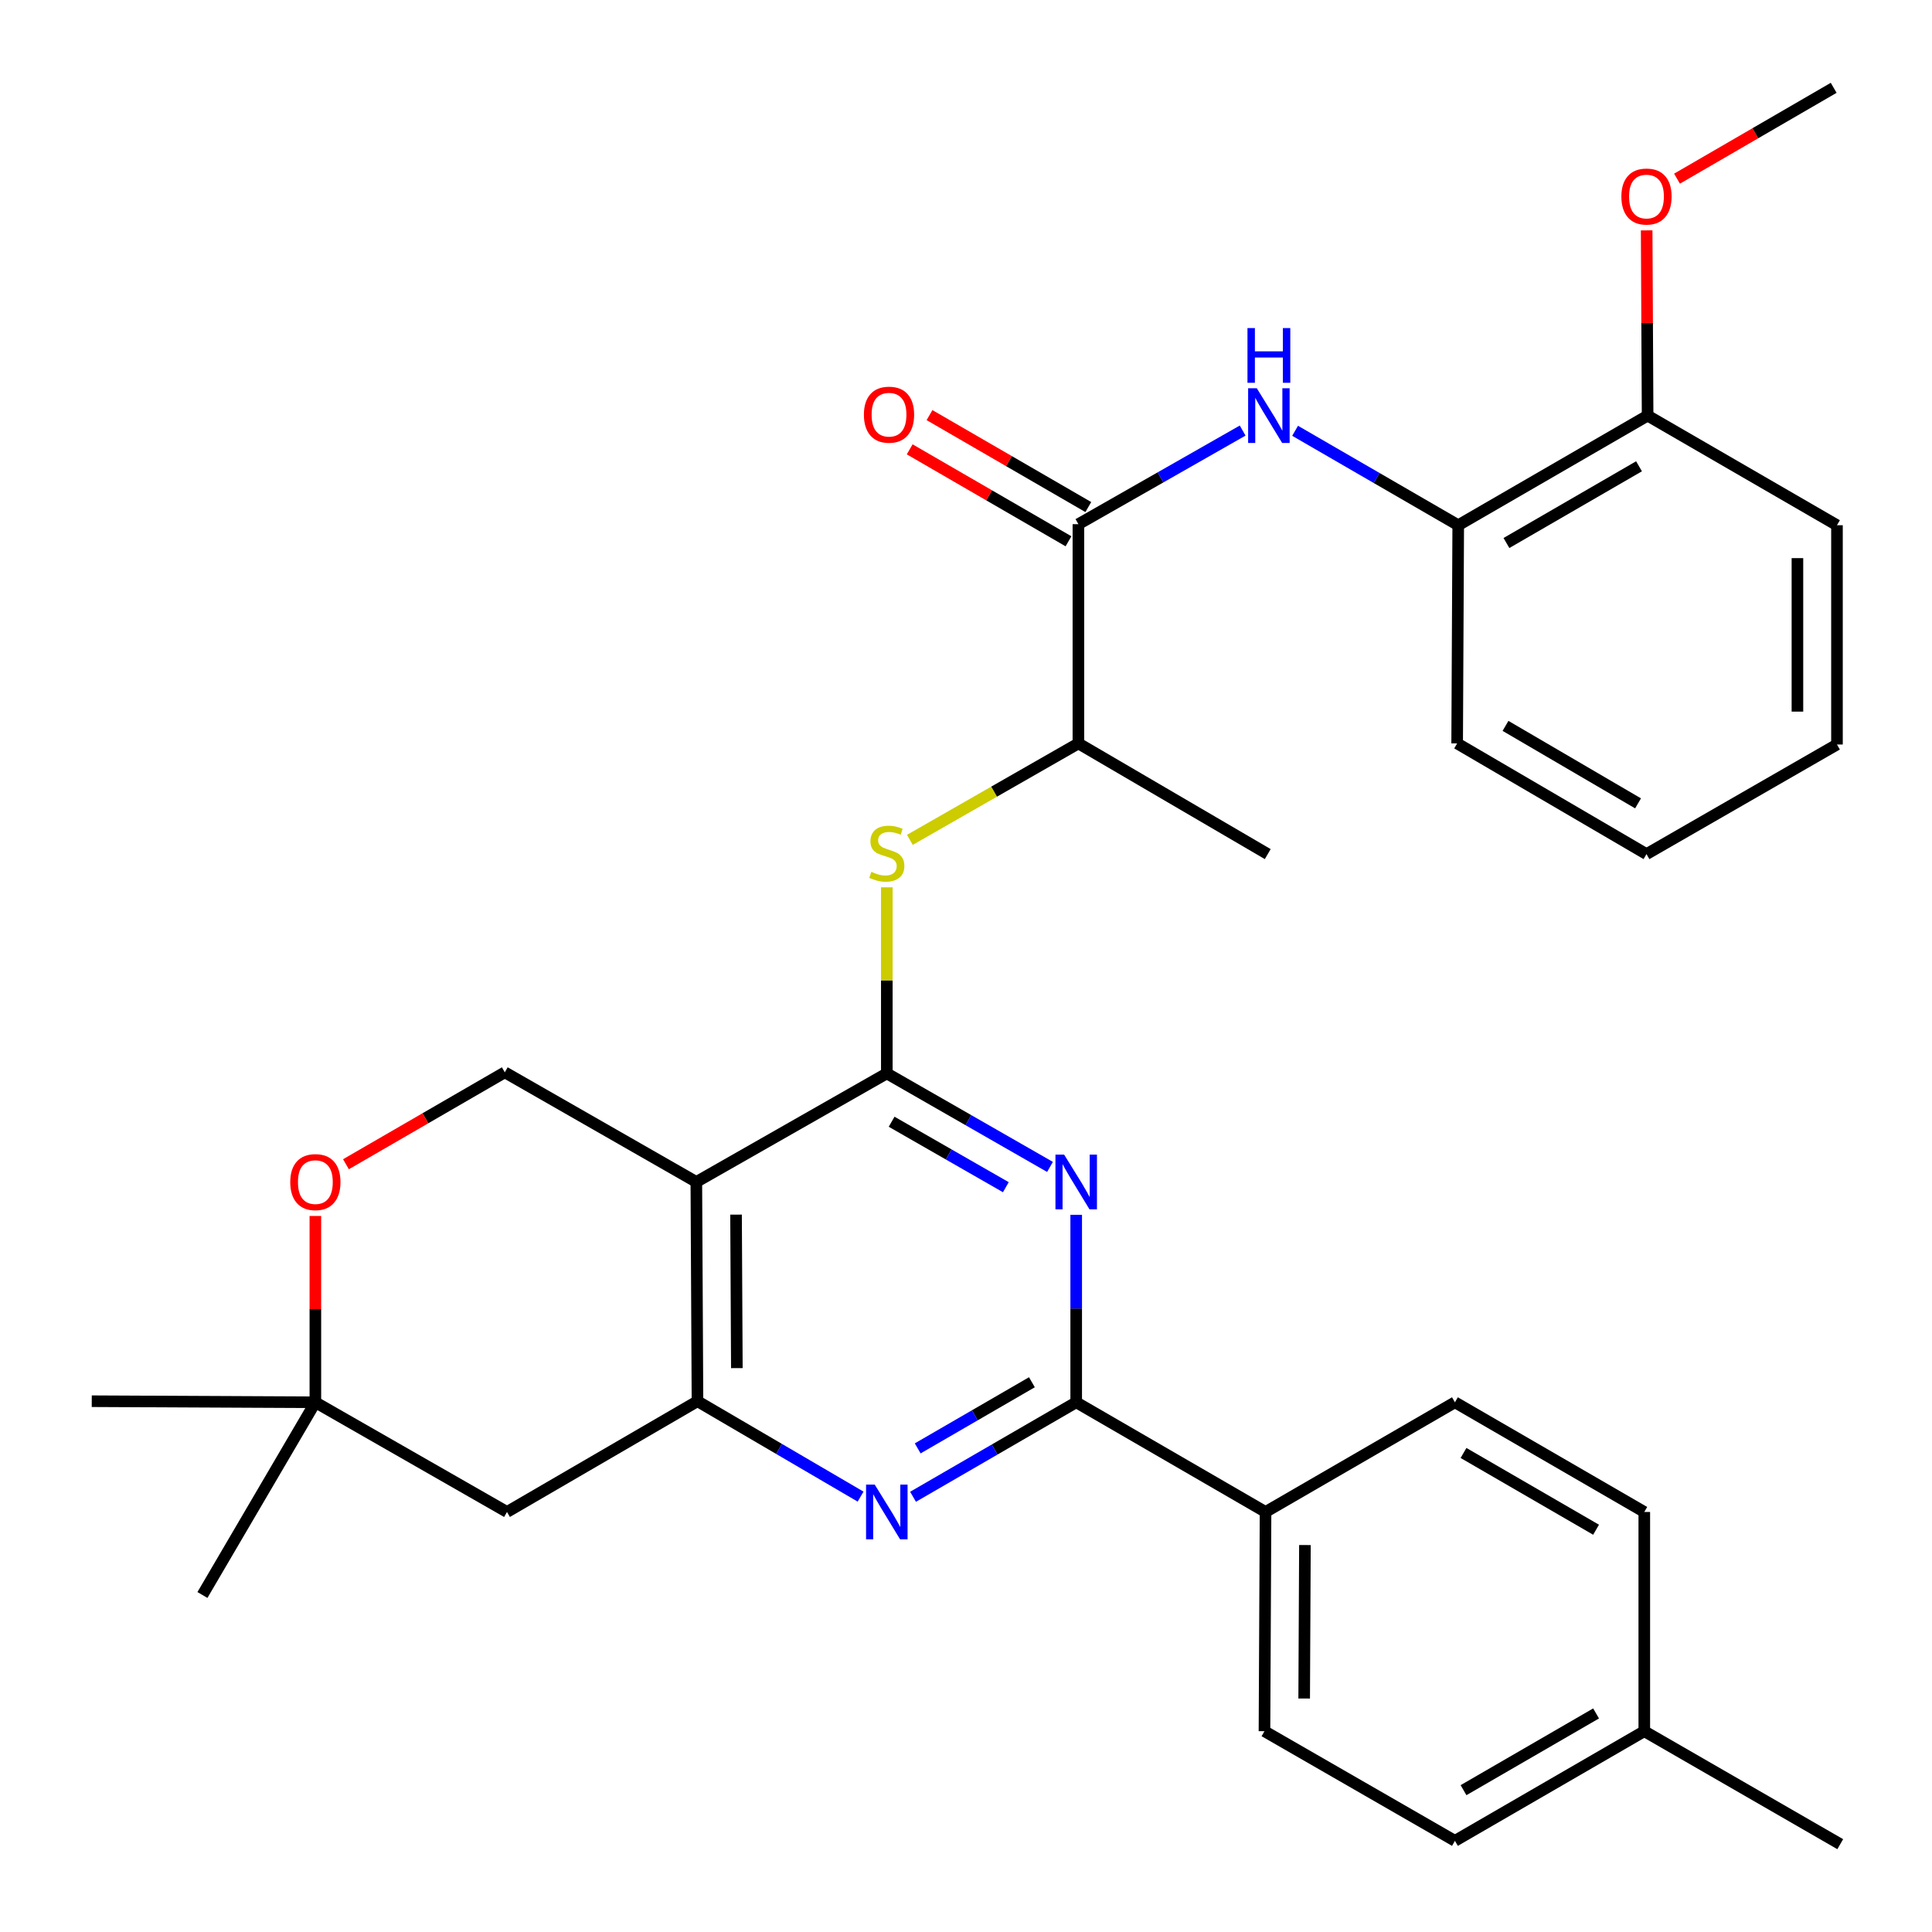 <?xml version='1.0' encoding='iso-8859-1'?>
<svg version='1.1' baseProfile='full'
              xmlns='http://www.w3.org/2000/svg'
                      xmlns:rdkit='http://www.rdkit.org/xml'
                      xmlns:xlink='http://www.w3.org/1999/xlink'
                  xml:space='preserve'
width='1000px' height='1000px' viewBox='0 0 1000 1000'>
<!-- END OF HEADER -->
<rect style='opacity:1.0;fill:#FFFFFF;stroke:none' width='1000' height='1000' x='0' y='0'> </rect>
<path class='bond-0' d='M 459.016,555.586 L 501.246,579.792' style='fill:none;fill-rule:evenodd;stroke:#000000;stroke-width:6px;stroke-linecap:butt;stroke-linejoin:miter;stroke-opacity:1' />
<path class='bond-0' d='M 501.246,579.792 L 543.477,603.999' style='fill:none;fill-rule:evenodd;stroke:#0000FF;stroke-width:6px;stroke-linecap:butt;stroke-linejoin:miter;stroke-opacity:1' />
<path class='bond-0' d='M 461.505,580.607 L 491.067,597.551' style='fill:none;fill-rule:evenodd;stroke:#000000;stroke-width:6px;stroke-linecap:butt;stroke-linejoin:miter;stroke-opacity:1' />
<path class='bond-0' d='M 491.067,597.551 L 520.628,614.496' style='fill:none;fill-rule:evenodd;stroke:#0000FF;stroke-width:6px;stroke-linecap:butt;stroke-linejoin:miter;stroke-opacity:1' />
<path class='bond-1' d='M 459.016,555.586 L 360.422,611.774' style='fill:none;fill-rule:evenodd;stroke:#000000;stroke-width:6px;stroke-linecap:butt;stroke-linejoin:miter;stroke-opacity:1' />
<path class='bond-6' d='M 459.016,555.586 L 459.016,507.427' style='fill:none;fill-rule:evenodd;stroke:#000000;stroke-width:6px;stroke-linecap:butt;stroke-linejoin:miter;stroke-opacity:1' />
<path class='bond-6' d='M 459.016,507.427 L 459.016,459.268' style='fill:none;fill-rule:evenodd;stroke:#CCCC00;stroke-width:6px;stroke-linecap:butt;stroke-linejoin:miter;stroke-opacity:1' />
<path class='bond-2' d='M 557.041,628.785 L 557.041,677.304' style='fill:none;fill-rule:evenodd;stroke:#0000FF;stroke-width:6px;stroke-linecap:butt;stroke-linejoin:miter;stroke-opacity:1' />
<path class='bond-2' d='M 557.041,677.304 L 557.041,725.823' style='fill:none;fill-rule:evenodd;stroke:#000000;stroke-width:6px;stroke-linecap:butt;stroke-linejoin:miter;stroke-opacity:1' />
<path class='bond-3' d='M 360.422,611.774 L 361.013,725.266' style='fill:none;fill-rule:evenodd;stroke:#000000;stroke-width:6px;stroke-linecap:butt;stroke-linejoin:miter;stroke-opacity:1' />
<path class='bond-3' d='M 380.979,628.691 L 381.393,708.135' style='fill:none;fill-rule:evenodd;stroke:#000000;stroke-width:6px;stroke-linecap:butt;stroke-linejoin:miter;stroke-opacity:1' />
<path class='bond-8' d='M 360.422,611.774 L 261.281,555.029' style='fill:none;fill-rule:evenodd;stroke:#000000;stroke-width:6px;stroke-linecap:butt;stroke-linejoin:miter;stroke-opacity:1' />
<path class='bond-14' d='M 557.041,725.823 L 655.044,782.591' style='fill:none;fill-rule:evenodd;stroke:#000000;stroke-width:6px;stroke-linecap:butt;stroke-linejoin:miter;stroke-opacity:1' />
<path class='bond-32' d='M 557.041,725.823 L 514.815,750.277' style='fill:none;fill-rule:evenodd;stroke:#000000;stroke-width:6px;stroke-linecap:butt;stroke-linejoin:miter;stroke-opacity:1' />
<path class='bond-32' d='M 514.815,750.277 L 472.588,774.731' style='fill:none;fill-rule:evenodd;stroke:#0000FF;stroke-width:6px;stroke-linecap:butt;stroke-linejoin:miter;stroke-opacity:1' />
<path class='bond-32' d='M 534.115,715.446 L 504.556,732.564' style='fill:none;fill-rule:evenodd;stroke:#000000;stroke-width:6px;stroke-linecap:butt;stroke-linejoin:miter;stroke-opacity:1' />
<path class='bond-32' d='M 504.556,732.564 L 474.998,749.682' style='fill:none;fill-rule:evenodd;stroke:#0000FF;stroke-width:6px;stroke-linecap:butt;stroke-linejoin:miter;stroke-opacity:1' />
<path class='bond-4' d='M 361.013,725.266 L 403.225,749.957' style='fill:none;fill-rule:evenodd;stroke:#000000;stroke-width:6px;stroke-linecap:butt;stroke-linejoin:miter;stroke-opacity:1' />
<path class='bond-4' d='M 403.225,749.957 L 445.437,774.649' style='fill:none;fill-rule:evenodd;stroke:#0000FF;stroke-width:6px;stroke-linecap:butt;stroke-linejoin:miter;stroke-opacity:1' />
<path class='bond-9' d='M 361.013,725.266 L 262.419,782.591' style='fill:none;fill-rule:evenodd;stroke:#000000;stroke-width:6px;stroke-linecap:butt;stroke-linejoin:miter;stroke-opacity:1' />
<path class='bond-5' d='M 558.179,271.311 L 558.179,384.791' style='fill:none;fill-rule:evenodd;stroke:#000000;stroke-width:6px;stroke-linecap:butt;stroke-linejoin:miter;stroke-opacity:1' />
<path class='bond-7' d='M 558.179,271.311 L 600.687,247.086' style='fill:none;fill-rule:evenodd;stroke:#000000;stroke-width:6px;stroke-linecap:butt;stroke-linejoin:miter;stroke-opacity:1' />
<path class='bond-7' d='M 600.687,247.086 L 643.196,222.861' style='fill:none;fill-rule:evenodd;stroke:#0000FF;stroke-width:6px;stroke-linecap:butt;stroke-linejoin:miter;stroke-opacity:1' />
<path class='bond-15' d='M 563.307,262.454 L 522.21,238.659' style='fill:none;fill-rule:evenodd;stroke:#000000;stroke-width:6px;stroke-linecap:butt;stroke-linejoin:miter;stroke-opacity:1' />
<path class='bond-15' d='M 522.21,238.659 L 481.113,214.864' style='fill:none;fill-rule:evenodd;stroke:#FF0000;stroke-width:6px;stroke-linecap:butt;stroke-linejoin:miter;stroke-opacity:1' />
<path class='bond-15' d='M 553.05,280.169 L 511.953,256.373' style='fill:none;fill-rule:evenodd;stroke:#000000;stroke-width:6px;stroke-linecap:butt;stroke-linejoin:miter;stroke-opacity:1' />
<path class='bond-15' d='M 511.953,256.373 L 470.856,232.578' style='fill:none;fill-rule:evenodd;stroke:#FF0000;stroke-width:6px;stroke-linecap:butt;stroke-linejoin:miter;stroke-opacity:1' />
<path class='bond-12' d='M 470.952,434.707 L 514.565,409.749' style='fill:none;fill-rule:evenodd;stroke:#CCCC00;stroke-width:6px;stroke-linecap:butt;stroke-linejoin:miter;stroke-opacity:1' />
<path class='bond-12' d='M 514.565,409.749 L 558.179,384.791' style='fill:none;fill-rule:evenodd;stroke:#000000;stroke-width:6px;stroke-linecap:butt;stroke-linejoin:miter;stroke-opacity:1' />
<path class='bond-11' d='M 670.344,222.979 L 712.56,247.418' style='fill:none;fill-rule:evenodd;stroke:#0000FF;stroke-width:6px;stroke-linecap:butt;stroke-linejoin:miter;stroke-opacity:1' />
<path class='bond-11' d='M 712.56,247.418 L 754.776,271.857' style='fill:none;fill-rule:evenodd;stroke:#000000;stroke-width:6px;stroke-linecap:butt;stroke-linejoin:miter;stroke-opacity:1' />
<path class='bond-10' d='M 261.281,555.029 L 220.173,578.82' style='fill:none;fill-rule:evenodd;stroke:#000000;stroke-width:6px;stroke-linecap:butt;stroke-linejoin:miter;stroke-opacity:1' />
<path class='bond-10' d='M 220.173,578.82 L 179.065,602.611' style='fill:none;fill-rule:evenodd;stroke:#FF0000;stroke-width:6px;stroke-linecap:butt;stroke-linejoin:miter;stroke-opacity:1' />
<path class='bond-33' d='M 262.419,782.591 L 163.233,725.823' style='fill:none;fill-rule:evenodd;stroke:#000000;stroke-width:6px;stroke-linecap:butt;stroke-linejoin:miter;stroke-opacity:1' />
<path class='bond-13' d='M 163.233,629.385 L 163.233,677.604' style='fill:none;fill-rule:evenodd;stroke:#FF0000;stroke-width:6px;stroke-linecap:butt;stroke-linejoin:miter;stroke-opacity:1' />
<path class='bond-13' d='M 163.233,677.604 L 163.233,725.823' style='fill:none;fill-rule:evenodd;stroke:#000000;stroke-width:6px;stroke-linecap:butt;stroke-linejoin:miter;stroke-opacity:1' />
<path class='bond-16' d='M 754.776,271.857 L 852.801,215.123' style='fill:none;fill-rule:evenodd;stroke:#000000;stroke-width:6px;stroke-linecap:butt;stroke-linejoin:miter;stroke-opacity:1' />
<path class='bond-16' d='M 779.733,281.063 L 848.351,241.349' style='fill:none;fill-rule:evenodd;stroke:#000000;stroke-width:6px;stroke-linecap:butt;stroke-linejoin:miter;stroke-opacity:1' />
<path class='bond-23' d='M 754.776,271.857 L 754.218,384.791' style='fill:none;fill-rule:evenodd;stroke:#000000;stroke-width:6px;stroke-linecap:butt;stroke-linejoin:miter;stroke-opacity:1' />
<path class='bond-26' d='M 558.179,384.791 L 656.181,442.083' style='fill:none;fill-rule:evenodd;stroke:#000000;stroke-width:6px;stroke-linecap:butt;stroke-linejoin:miter;stroke-opacity:1' />
<path class='bond-24' d='M 163.233,725.823 L 104.782,825.566' style='fill:none;fill-rule:evenodd;stroke:#000000;stroke-width:6px;stroke-linecap:butt;stroke-linejoin:miter;stroke-opacity:1' />
<path class='bond-25' d='M 163.233,725.823 L 47.49,725.266' style='fill:none;fill-rule:evenodd;stroke:#000000;stroke-width:6px;stroke-linecap:butt;stroke-linejoin:miter;stroke-opacity:1' />
<path class='bond-17' d='M 655.044,782.591 L 654.487,896.071' style='fill:none;fill-rule:evenodd;stroke:#000000;stroke-width:6px;stroke-linecap:butt;stroke-linejoin:miter;stroke-opacity:1' />
<path class='bond-17' d='M 675.43,799.714 L 675.04,879.15' style='fill:none;fill-rule:evenodd;stroke:#000000;stroke-width:6px;stroke-linecap:butt;stroke-linejoin:miter;stroke-opacity:1' />
<path class='bond-18' d='M 655.044,782.591 L 753.07,725.823' style='fill:none;fill-rule:evenodd;stroke:#000000;stroke-width:6px;stroke-linecap:butt;stroke-linejoin:miter;stroke-opacity:1' />
<path class='bond-22' d='M 852.801,215.123 L 852.556,167.182' style='fill:none;fill-rule:evenodd;stroke:#000000;stroke-width:6px;stroke-linecap:butt;stroke-linejoin:miter;stroke-opacity:1' />
<path class='bond-22' d='M 852.556,167.182 L 852.311,119.24' style='fill:none;fill-rule:evenodd;stroke:#FF0000;stroke-width:6px;stroke-linecap:butt;stroke-linejoin:miter;stroke-opacity:1' />
<path class='bond-27' d='M 852.801,215.123 L 950.815,271.857' style='fill:none;fill-rule:evenodd;stroke:#000000;stroke-width:6px;stroke-linecap:butt;stroke-linejoin:miter;stroke-opacity:1' />
<path class='bond-20' d='M 654.487,896.071 L 753.07,952.817' style='fill:none;fill-rule:evenodd;stroke:#000000;stroke-width:6px;stroke-linecap:butt;stroke-linejoin:miter;stroke-opacity:1' />
<path class='bond-19' d='M 753.07,725.823 L 851.084,782.591' style='fill:none;fill-rule:evenodd;stroke:#000000;stroke-width:6px;stroke-linecap:butt;stroke-linejoin:miter;stroke-opacity:1' />
<path class='bond-19' d='M 757.513,752.051 L 826.123,791.789' style='fill:none;fill-rule:evenodd;stroke:#000000;stroke-width:6px;stroke-linecap:butt;stroke-linejoin:miter;stroke-opacity:1' />
<path class='bond-21' d='M 851.084,782.591 L 851.084,896.071' style='fill:none;fill-rule:evenodd;stroke:#000000;stroke-width:6px;stroke-linecap:butt;stroke-linejoin:miter;stroke-opacity:1' />
<path class='bond-34' d='M 753.07,952.817 L 851.084,896.071' style='fill:none;fill-rule:evenodd;stroke:#000000;stroke-width:6px;stroke-linecap:butt;stroke-linejoin:miter;stroke-opacity:1' />
<path class='bond-34' d='M 757.516,926.59 L 826.126,886.868' style='fill:none;fill-rule:evenodd;stroke:#000000;stroke-width:6px;stroke-linecap:butt;stroke-linejoin:miter;stroke-opacity:1' />
<path class='bond-28' d='M 851.084,896.071 L 952.51,954.545' style='fill:none;fill-rule:evenodd;stroke:#000000;stroke-width:6px;stroke-linecap:butt;stroke-linejoin:miter;stroke-opacity:1' />
<path class='bond-29' d='M 868.021,92.48 L 908.566,68.967' style='fill:none;fill-rule:evenodd;stroke:#FF0000;stroke-width:6px;stroke-linecap:butt;stroke-linejoin:miter;stroke-opacity:1' />
<path class='bond-29' d='M 908.566,68.967 L 949.11,45.455' style='fill:none;fill-rule:evenodd;stroke:#000000;stroke-width:6px;stroke-linecap:butt;stroke-linejoin:miter;stroke-opacity:1' />
<path class='bond-30' d='M 754.218,384.791 L 852.221,442.083' style='fill:none;fill-rule:evenodd;stroke:#000000;stroke-width:6px;stroke-linecap:butt;stroke-linejoin:miter;stroke-opacity:1' />
<path class='bond-30' d='M 779.249,375.714 L 847.851,415.818' style='fill:none;fill-rule:evenodd;stroke:#000000;stroke-width:6px;stroke-linecap:butt;stroke-linejoin:miter;stroke-opacity:1' />
<path class='bond-35' d='M 950.815,271.857 L 950.815,385.36' style='fill:none;fill-rule:evenodd;stroke:#000000;stroke-width:6px;stroke-linecap:butt;stroke-linejoin:miter;stroke-opacity:1' />
<path class='bond-35' d='M 930.346,288.883 L 930.346,368.335' style='fill:none;fill-rule:evenodd;stroke:#000000;stroke-width:6px;stroke-linecap:butt;stroke-linejoin:miter;stroke-opacity:1' />
<path class='bond-31' d='M 852.221,442.083 L 950.815,385.36' style='fill:none;fill-rule:evenodd;stroke:#000000;stroke-width:6px;stroke-linecap:butt;stroke-linejoin:miter;stroke-opacity:1' />
<path  class='atom-1' d='M 550.781 597.614
L 560.061 612.614
Q 560.981 614.094, 562.461 616.774
Q 563.941 619.454, 564.021 619.614
L 564.021 597.614
L 567.781 597.614
L 567.781 625.934
L 563.901 625.934
L 553.941 609.534
Q 552.781 607.614, 551.541 605.414
Q 550.341 603.214, 549.981 602.534
L 549.981 625.934
L 546.301 625.934
L 546.301 597.614
L 550.781 597.614
' fill='#0000FF'/>
<path  class='atom-5' d='M 452.756 768.431
L 462.036 783.431
Q 462.956 784.911, 464.436 787.591
Q 465.916 790.271, 465.996 790.431
L 465.996 768.431
L 469.756 768.431
L 469.756 796.751
L 465.876 796.751
L 455.916 780.351
Q 454.756 778.431, 453.516 776.231
Q 452.316 774.031, 451.956 773.351
L 451.956 796.751
L 448.276 796.751
L 448.276 768.431
L 452.756 768.431
' fill='#0000FF'/>
<path  class='atom-7' d='M 451.016 451.257
Q 451.336 451.377, 452.656 451.937
Q 453.976 452.497, 455.416 452.857
Q 456.896 453.177, 458.336 453.177
Q 461.016 453.177, 462.576 451.897
Q 464.136 450.577, 464.136 448.297
Q 464.136 446.737, 463.336 445.777
Q 462.576 444.817, 461.376 444.297
Q 460.176 443.777, 458.176 443.177
Q 455.656 442.417, 454.136 441.697
Q 452.656 440.977, 451.576 439.457
Q 450.536 437.937, 450.536 435.377
Q 450.536 431.817, 452.936 429.617
Q 455.376 427.417, 460.176 427.417
Q 463.456 427.417, 467.176 428.977
L 466.256 432.057
Q 462.856 430.657, 460.296 430.657
Q 457.536 430.657, 456.016 431.817
Q 454.496 432.937, 454.536 434.897
Q 454.536 436.417, 455.296 437.337
Q 456.096 438.257, 457.216 438.777
Q 458.376 439.297, 460.296 439.897
Q 462.856 440.697, 464.376 441.497
Q 465.896 442.297, 466.976 443.937
Q 468.096 445.537, 468.096 448.297
Q 468.096 452.217, 465.456 454.337
Q 462.856 456.417, 458.496 456.417
Q 455.976 456.417, 454.056 455.857
Q 452.176 455.337, 449.936 454.417
L 451.016 451.257
' fill='#CCCC00'/>
<path  class='atom-8' d='M 650.513 200.963
L 659.793 215.963
Q 660.713 217.443, 662.193 220.123
Q 663.673 222.803, 663.753 222.963
L 663.753 200.963
L 667.513 200.963
L 667.513 229.283
L 663.633 229.283
L 653.673 212.883
Q 652.513 210.963, 651.273 208.763
Q 650.073 206.563, 649.713 205.883
L 649.713 229.283
L 646.033 229.283
L 646.033 200.963
L 650.513 200.963
' fill='#0000FF'/>
<path  class='atom-8' d='M 645.693 169.811
L 649.533 169.811
L 649.533 181.851
L 664.013 181.851
L 664.013 169.811
L 667.853 169.811
L 667.853 198.131
L 664.013 198.131
L 664.013 185.051
L 649.533 185.051
L 649.533 198.131
L 645.693 198.131
L 645.693 169.811
' fill='#0000FF'/>
<path  class='atom-11' d='M 150.233 611.854
Q 150.233 605.054, 153.593 601.254
Q 156.953 597.454, 163.233 597.454
Q 169.513 597.454, 172.873 601.254
Q 176.233 605.054, 176.233 611.854
Q 176.233 618.734, 172.833 622.654
Q 169.433 626.534, 163.233 626.534
Q 156.993 626.534, 153.593 622.654
Q 150.233 618.774, 150.233 611.854
M 163.233 623.334
Q 167.553 623.334, 169.873 620.454
Q 172.233 617.534, 172.233 611.854
Q 172.233 606.294, 169.873 603.494
Q 167.553 600.654, 163.233 600.654
Q 158.913 600.654, 156.553 603.454
Q 154.233 606.254, 154.233 611.854
Q 154.233 617.574, 156.553 620.454
Q 158.913 623.334, 163.233 623.334
' fill='#FF0000'/>
<path  class='atom-16' d='M 447.153 214.634
Q 447.153 207.834, 450.513 204.034
Q 453.873 200.234, 460.153 200.234
Q 466.433 200.234, 469.793 204.034
Q 473.153 207.834, 473.153 214.634
Q 473.153 221.514, 469.753 225.434
Q 466.353 229.314, 460.153 229.314
Q 453.913 229.314, 450.513 225.434
Q 447.153 221.554, 447.153 214.634
M 460.153 226.114
Q 464.473 226.114, 466.793 223.234
Q 469.153 220.314, 469.153 214.634
Q 469.153 209.074, 466.793 206.274
Q 464.473 203.434, 460.153 203.434
Q 455.833 203.434, 453.473 206.234
Q 451.153 209.034, 451.153 214.634
Q 451.153 220.354, 453.473 223.234
Q 455.833 226.114, 460.153 226.114
' fill='#FF0000'/>
<path  class='atom-23' d='M 839.221 101.723
Q 839.221 94.923, 842.581 91.123
Q 845.941 87.323, 852.221 87.323
Q 858.501 87.323, 861.861 91.123
Q 865.221 94.923, 865.221 101.723
Q 865.221 108.603, 861.821 112.523
Q 858.421 116.403, 852.221 116.403
Q 845.981 116.403, 842.581 112.523
Q 839.221 108.643, 839.221 101.723
M 852.221 113.203
Q 856.541 113.203, 858.861 110.323
Q 861.221 107.403, 861.221 101.723
Q 861.221 96.163, 858.861 93.363
Q 856.541 90.523, 852.221 90.523
Q 847.901 90.523, 845.541 93.323
Q 843.221 96.123, 843.221 101.723
Q 843.221 107.443, 845.541 110.323
Q 847.901 113.203, 852.221 113.203
' fill='#FF0000'/>
</svg>
